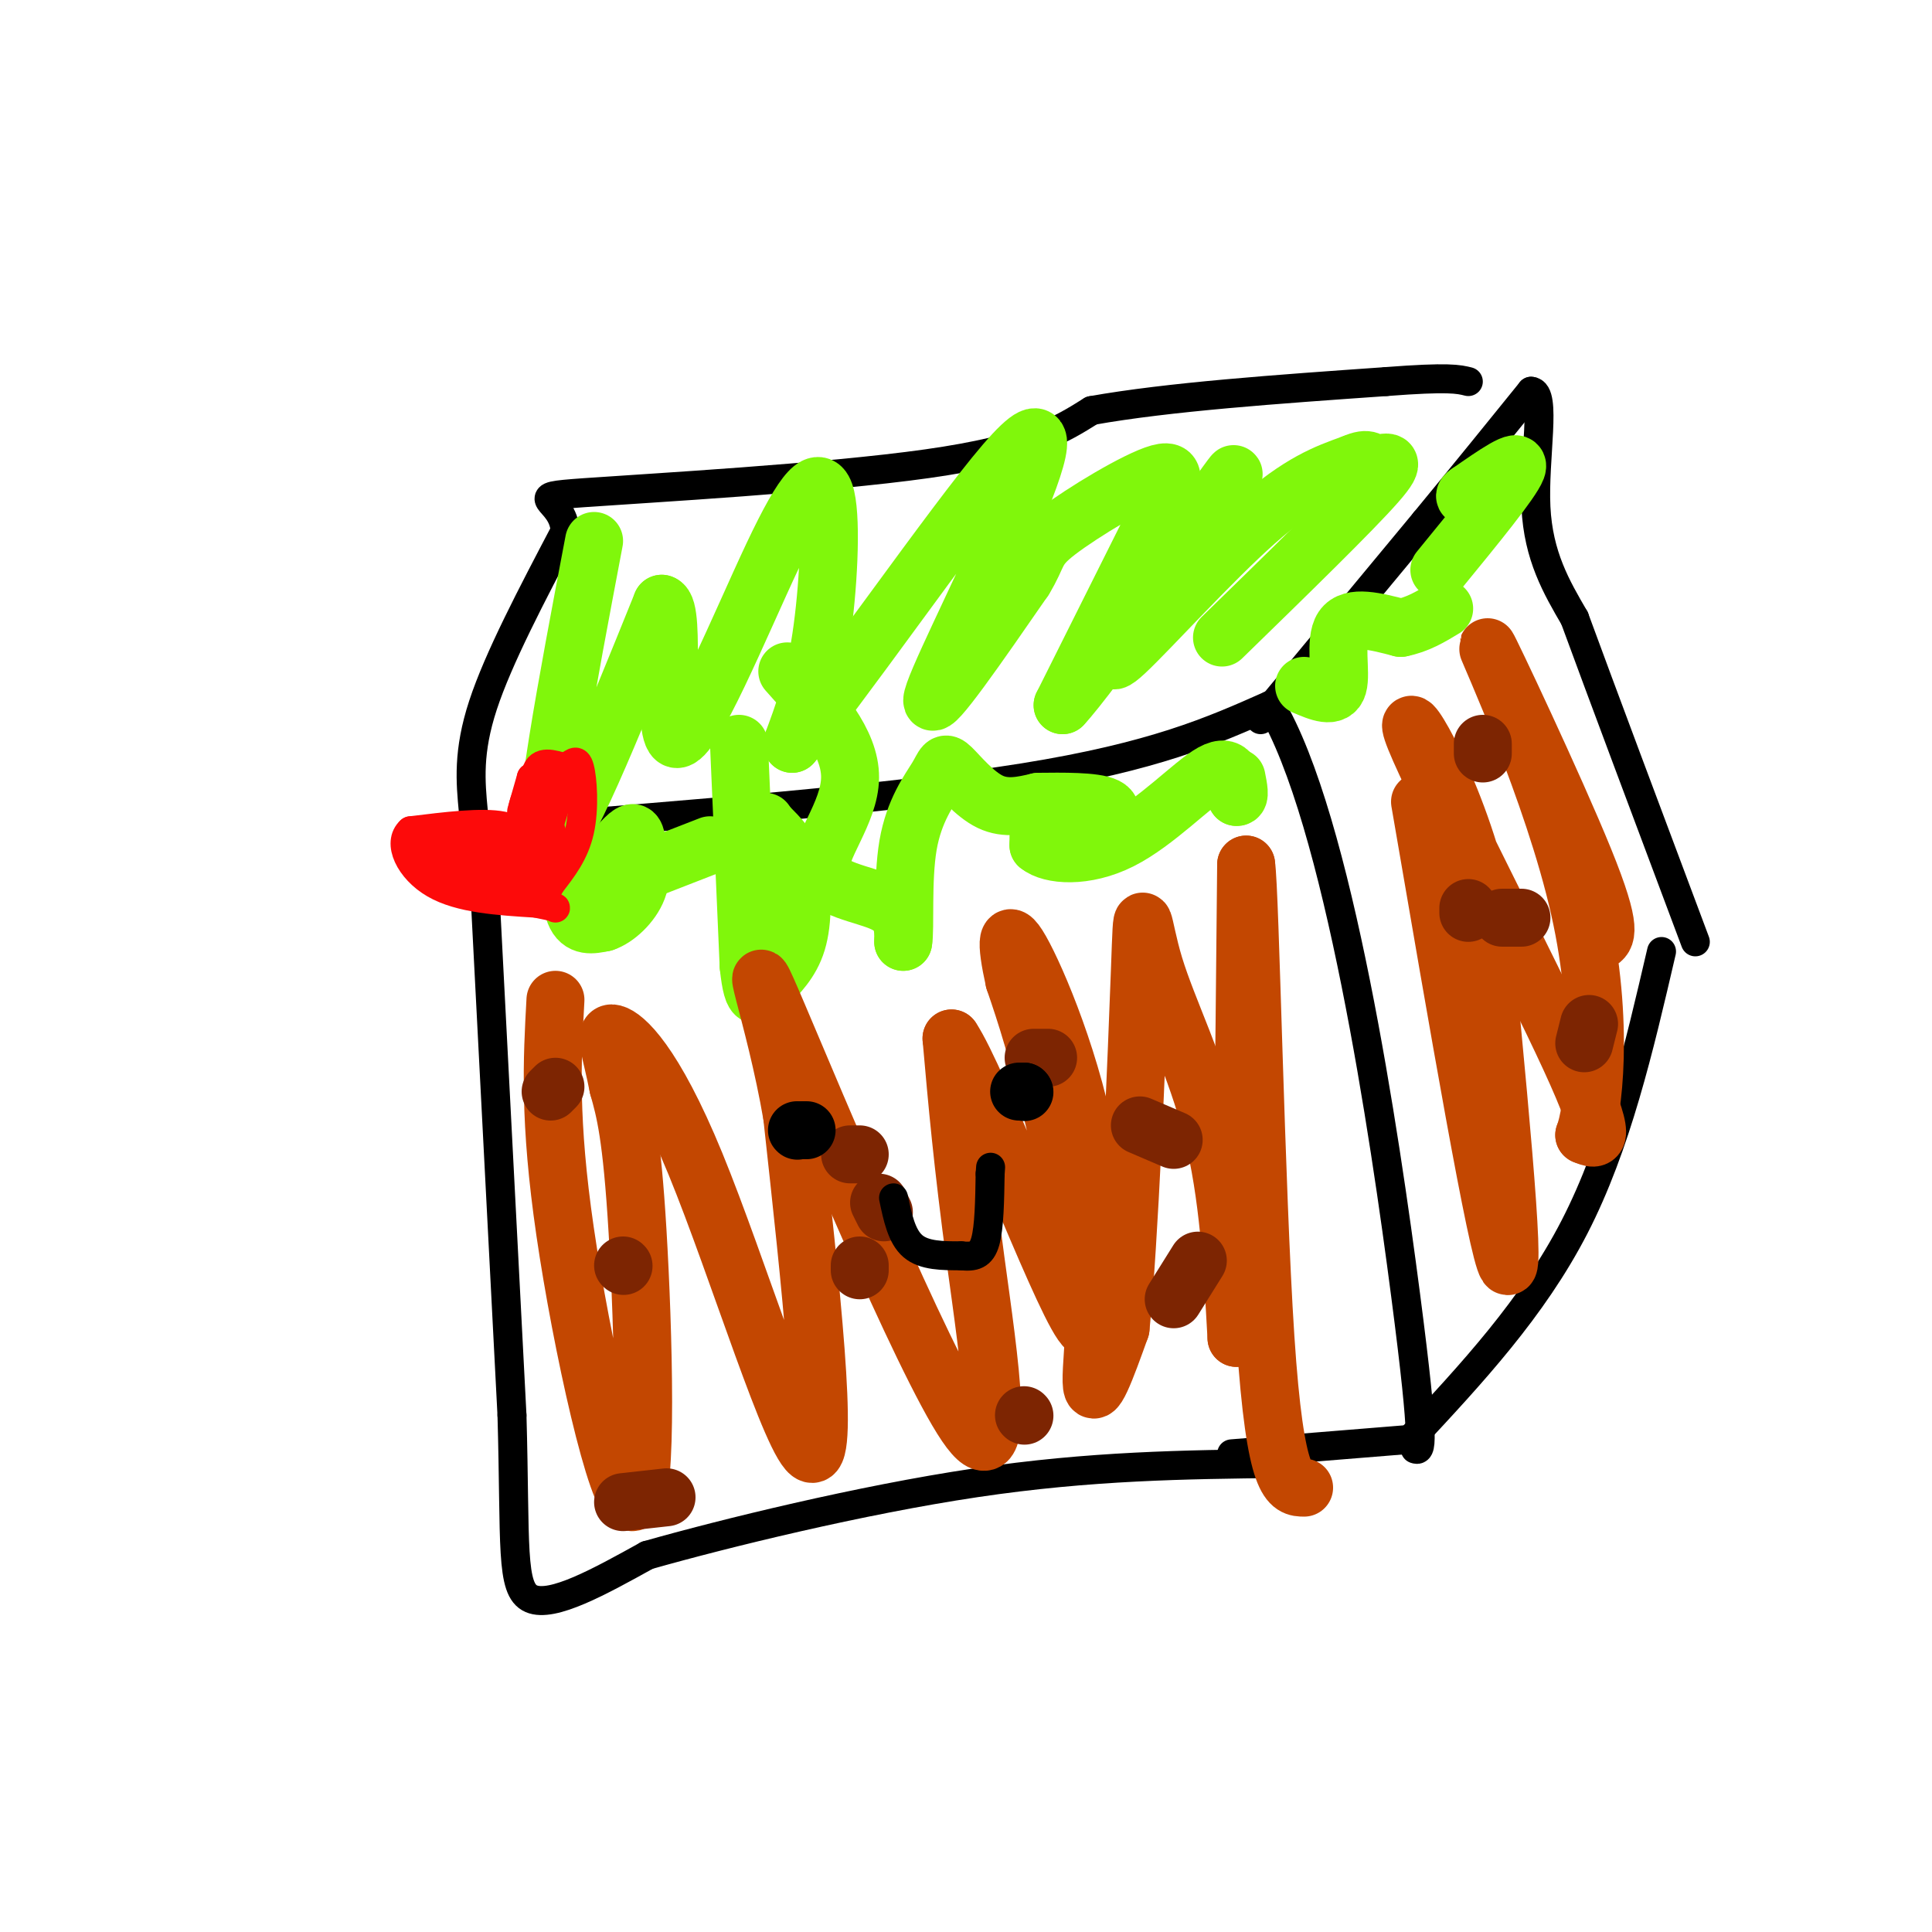<svg viewBox='0 0 400 400' version='1.1' xmlns='http://www.w3.org/2000/svg' xmlns:xlink='http://www.w3.org/1999/xlink'><g fill='none' stroke='rgb(0,0,0)' stroke-width='6' stroke-linecap='round' stroke-linejoin='round'><path d='M100,177c0.000,0.000 6.000,116.000 6,116'/><path d='M106,293c0.756,26.889 -0.356,36.111 4,38c4.356,1.889 14.178,-3.556 24,-9'/><path d='M134,322c16.044,-4.556 44.156,-11.444 68,-15c23.844,-3.556 43.422,-3.778 63,-4'/><path d='M101,172c42.000,-3.333 84.000,-6.667 111,-11c27.000,-4.333 39.000,-9.667 51,-15'/><path d='M263,146c14.067,23.356 23.733,89.244 28,122c4.267,32.756 3.133,32.378 2,32'/><path d='M255,301c0.000,0.000 37.000,-3.000 37,-3'/><path d='M292,298c12.667,-13.583 25.333,-27.167 34,-44c8.667,-16.833 13.333,-36.917 18,-57'/><path d='M261,149c0.000,0.000 34.000,-41.000 34,-41'/><path d='M295,108c9.333,-11.333 15.667,-19.167 22,-27'/><path d='M317,81c3.289,0.111 0.511,13.889 1,24c0.489,10.111 4.244,16.556 8,23'/><path d='M326,128c5.500,15.000 15.250,41.000 25,67'/><path d='M98,168c-0.583,-6.167 -1.167,-12.333 2,-22c3.167,-9.667 10.083,-22.833 17,-36'/><path d='M117,110c-0.286,-7.155 -9.500,-7.042 4,-8c13.500,-0.958 49.714,-2.988 71,-6c21.286,-3.012 27.643,-7.006 34,-11'/><path d='M226,85c15.833,-2.833 38.417,-4.417 61,-6'/><path d='M287,79c13.000,-1.000 15.000,-0.500 17,0'/></g>
<g fill='none' stroke='rgb(128,247,11)' stroke-width='12' stroke-linecap='round' stroke-linejoin='round'><path d='M123,112c-5.667,29.917 -11.333,59.833 -9,62c2.333,2.167 12.667,-23.417 23,-49'/><path d='M137,125c3.202,0.768 -0.294,27.186 3,28c3.294,0.814 13.378,-23.978 20,-38c6.622,-14.022 9.783,-17.275 11,-12c1.217,5.275 0.491,19.079 -1,29c-1.491,9.921 -3.745,15.961 -6,22'/><path d='M164,154c8.660,-9.866 33.311,-45.531 44,-58c10.689,-12.469 7.416,-1.742 1,13c-6.416,14.742 -15.976,33.498 -16,36c-0.024,2.502 9.488,-11.249 19,-25'/><path d='M212,120c3.278,-5.329 1.971,-6.150 7,-10c5.029,-3.850 16.392,-10.729 21,-12c4.608,-1.271 2.459,3.065 -2,12c-4.459,8.935 -11.230,22.467 -18,36'/><path d='M220,146c5.556,-5.822 28.444,-38.378 34,-46c5.556,-7.622 -6.222,9.689 -18,27'/><path d='M236,127c-4.833,7.452 -7.917,12.583 -3,8c4.917,-4.583 17.833,-18.881 27,-27c9.167,-8.119 14.583,-10.060 20,-12'/><path d='M280,96c3.845,-1.714 3.458,0.000 5,0c1.542,-0.000 5.012,-1.714 0,4c-5.012,5.714 -18.506,18.857 -32,32'/><path d='M118,173c-0.083,6.500 -0.167,13.000 1,16c1.167,3.000 3.583,2.500 6,2'/><path d='M125,191c2.504,-0.788 5.764,-3.758 7,-7c1.236,-3.242 0.448,-6.758 0,-9c-0.448,-2.242 -0.557,-3.212 -2,-2c-1.443,1.212 -4.222,4.606 -7,8'/><path d='M123,181c-1.167,1.500 -0.583,1.250 0,1'/><path d='M153,154c0.000,0.000 2.000,46.000 2,46'/><path d='M155,200c0.871,8.357 2.048,6.250 4,4c1.952,-2.250 4.679,-4.644 6,-9c1.321,-4.356 1.234,-10.673 0,-15c-1.234,-4.327 -3.617,-6.663 -6,-9'/><path d='M159,171c-1.000,-1.500 -0.500,-0.750 0,0'/><path d='M129,182c0.000,0.000 18.000,-7.000 18,-7'/><path d='M163,139c6.536,7.310 13.071,14.619 13,22c-0.071,7.381 -6.750,14.833 -6,19c0.750,4.167 8.929,5.048 13,7c4.071,1.952 4.036,4.976 4,8'/><path d='M187,195c0.504,-2.505 -0.235,-12.768 1,-20c1.235,-7.232 4.444,-11.433 6,-14c1.556,-2.567 1.457,-3.499 3,-2c1.543,1.499 4.726,5.428 8,7c3.274,1.572 6.637,0.786 10,0'/><path d='M215,166c4.762,-0.048 11.668,-0.167 14,1c2.332,1.167 0.089,3.622 -3,3c-3.089,-0.622 -7.026,-4.321 -9,-4c-1.974,0.321 -1.987,4.660 -2,9'/><path d='M215,175c2.464,2.060 9.625,2.708 17,-1c7.375,-3.708 14.964,-11.774 19,-14c4.036,-2.226 4.518,1.387 5,5'/><path d='M256,165c0.833,0.167 0.417,-1.917 0,-4'/><path d='M270,142c3.111,1.333 6.222,2.667 7,0c0.778,-2.667 -0.778,-9.333 1,-12c1.778,-2.667 6.889,-1.333 12,0'/><path d='M290,130c3.500,-0.667 6.250,-2.333 9,-4'/><path d='M298,118c7.500,-9.167 15.000,-18.333 16,-21c1.000,-2.667 -4.500,1.167 -10,5'/><path d='M304,102c-1.500,1.000 -0.250,1.000 1,1'/></g>
<g fill='none' stroke='rgb(195,71,1)' stroke-width='12' stroke-linecap='round' stroke-linejoin='round'><path d='M115,207c-0.685,12.464 -1.369,24.929 2,48c3.369,23.071 10.792,56.750 14,56c3.208,-0.750 2.202,-35.929 1,-56c-1.202,-20.071 -2.601,-25.036 -4,-30'/><path d='M128,225c-1.480,-7.589 -3.180,-11.560 -1,-11c2.180,0.560 8.241,5.651 17,27c8.759,21.349 20.217,58.957 24,60c3.783,1.043 -0.108,-34.478 -4,-70'/><path d='M164,231c-3.614,-21.132 -10.649,-38.963 -3,-21c7.649,17.963 29.982,71.721 39,85c9.018,13.279 4.719,-13.920 2,-34c-2.719,-20.080 -3.860,-33.040 -5,-46'/><path d='M197,215c5.524,8.167 21.833,51.583 27,59c5.167,7.417 -0.810,-21.167 -5,-39c-4.190,-17.833 -6.595,-24.917 -9,-32'/><path d='M210,203c-1.807,-8.089 -1.825,-12.313 2,-5c3.825,7.313 11.491,26.161 14,45c2.509,18.839 -0.140,37.668 0,43c0.140,5.332 3.070,-2.834 6,-11'/><path d='M232,275c1.828,-17.995 3.397,-57.483 4,-74c0.603,-16.517 0.239,-10.062 3,-1c2.761,9.062 8.646,20.732 12,34c3.354,13.268 4.177,28.134 5,43'/><path d='M256,277c1.167,-9.167 1.583,-53.583 2,-98'/><path d='M258,179c0.844,5.156 1.956,67.044 4,98c2.044,30.956 5.022,30.978 8,31'/><path d='M294,166c8.000,46.583 16.000,93.167 18,96c2.000,2.833 -2.000,-38.083 -6,-79'/><path d='M306,183c-5.738,-22.750 -17.083,-40.125 -13,-30c4.083,10.125 23.595,47.750 32,66c8.405,18.250 5.702,17.125 3,16'/><path d='M328,235c1.699,-4.249 4.445,-22.871 -1,-47c-5.445,-24.129 -19.081,-53.766 -19,-54c0.081,-0.234 13.880,28.933 20,44c6.120,15.067 4.560,16.033 3,17'/></g>
<g fill='none' stroke='rgb(125,37,2)' stroke-width='12' stroke-linecap='round' stroke-linejoin='round'><path d='M129,311c0.000,0.000 9.000,-1.000 9,-1'/><path d='M129,262c0.000,0.000 0.100,0.100 0.1,0.1'/><path d='M176,239c0.000,0.000 2.000,0.000 2,0'/><path d='M214,219c0.000,0.000 3.000,0.000 3,0'/><path d='M182,249c0.000,0.000 1.000,2.000 1,2'/><path d='M114,226c0.000,0.000 1.000,-1.000 1,-1'/><path d='M178,262c0.000,0.000 0.000,1.000 0,1'/><path d='M212,293c0.000,0.000 0.100,0.100 0.1,0.1'/><path d='M243,269c0.000,0.000 5.000,-8.000 5,-8'/><path d='M243,236c0.000,0.000 -7.000,-3.000 -7,-3'/><path d='M307,154c0.000,0.000 0.000,2.000 0,2'/><path d='M304,188c0.000,0.000 0.000,1.000 0,1'/><path d='M311,190c0.000,0.000 4.000,0.000 4,0'/><path d='M329,212c0.000,0.000 -1.000,4.000 -1,4'/></g>
<g fill='none' stroke='rgb(0,0,0)' stroke-width='12' stroke-linecap='round' stroke-linejoin='round'><path d='M165,234c0.000,0.000 0.100,0.100 0.1,0.1'/><path d='M166,234c0.000,0.000 1.000,0.000 1,0'/><path d='M211,226c0.000,0.000 1.000,0.000 1,0'/><path d='M212,226c0.000,0.000 0.100,0.100 0.1,0.1'/></g>
<g fill='none' stroke='rgb(0,0,0)' stroke-width='6' stroke-linecap='round' stroke-linejoin='round'><path d='M185,248c0.833,4.000 1.667,8.000 4,10c2.333,2.000 6.167,2.000 10,2'/><path d='M199,260c2.622,0.267 4.178,-0.067 5,-3c0.822,-2.933 0.911,-8.467 1,-14'/><path d='M205,243c0.167,-2.333 0.083,-1.167 0,0'/></g>
<g fill='none' stroke='rgb(253,10,10)' stroke-width='6' stroke-linecap='round' stroke-linejoin='round'><path d='M110,177c-0.917,-2.583 -1.833,-5.167 -6,-6c-4.167,-0.833 -11.583,0.083 -19,1'/><path d='M85,172c-2.778,2.422 -0.222,7.978 5,11c5.222,3.022 13.111,3.511 21,4'/><path d='M111,187c4.167,0.833 4.083,0.917 4,1'/><path d='M113,175c-1.333,-6.167 -2.667,-12.333 -2,-15c0.667,-2.667 3.333,-1.833 6,-1'/><path d='M117,159c1.536,-0.798 2.375,-2.292 3,0c0.625,2.292 1.036,8.369 0,13c-1.036,4.631 -3.518,7.815 -6,11'/><path d='M114,183c-1.000,1.833 -0.500,0.917 0,0'/><path d='M117,160c0.000,0.000 -7.000,23.000 -7,23'/><path d='M110,183c-1.711,0.733 -2.489,-8.933 -2,-14c0.489,-5.067 2.244,-5.533 4,-6'/><path d='M112,163c1.067,2.889 1.733,13.111 2,16c0.267,2.889 0.133,-1.556 0,-6'/><path d='M114,173c-0.333,-2.167 -1.167,-4.583 -2,-7'/><path d='M112,166c-0.333,-1.667 -0.167,-2.333 0,-3'/><path d='M112,163c0.089,-1.489 0.311,-3.711 0,-4c-0.311,-0.289 -1.156,1.356 -2,3'/><path d='M110,162c-0.844,2.111 -1.956,5.889 -2,6c-0.044,0.111 0.978,-3.444 2,-7'/><path d='M110,161c1.167,1.167 3.083,7.583 5,14'/><path d='M115,175c-0.822,4.222 -5.378,7.778 -10,9c-4.622,1.222 -9.311,0.111 -14,-1'/><path d='M91,183c0.450,-0.432 8.574,-1.013 12,-2c3.426,-0.987 2.153,-2.381 0,-3c-2.153,-0.619 -5.187,-0.463 -6,0c-0.813,0.463 0.593,1.231 2,2'/><path d='M99,180c2.786,-0.012 8.750,-1.042 6,-2c-2.750,-0.958 -14.214,-1.845 -17,-2c-2.786,-0.155 3.107,0.423 9,1'/><path d='M97,177c-0.022,-0.289 -4.578,-1.511 -4,-2c0.578,-0.489 6.289,-0.244 12,0'/><path d='M106,174c-8.083,2.250 -16.167,4.500 -18,6c-1.833,1.500 2.583,2.250 7,3'/><path d='M95,183c2.200,0.644 4.200,0.756 5,0c0.800,-0.756 0.400,-2.378 0,-4'/></g>
</svg>